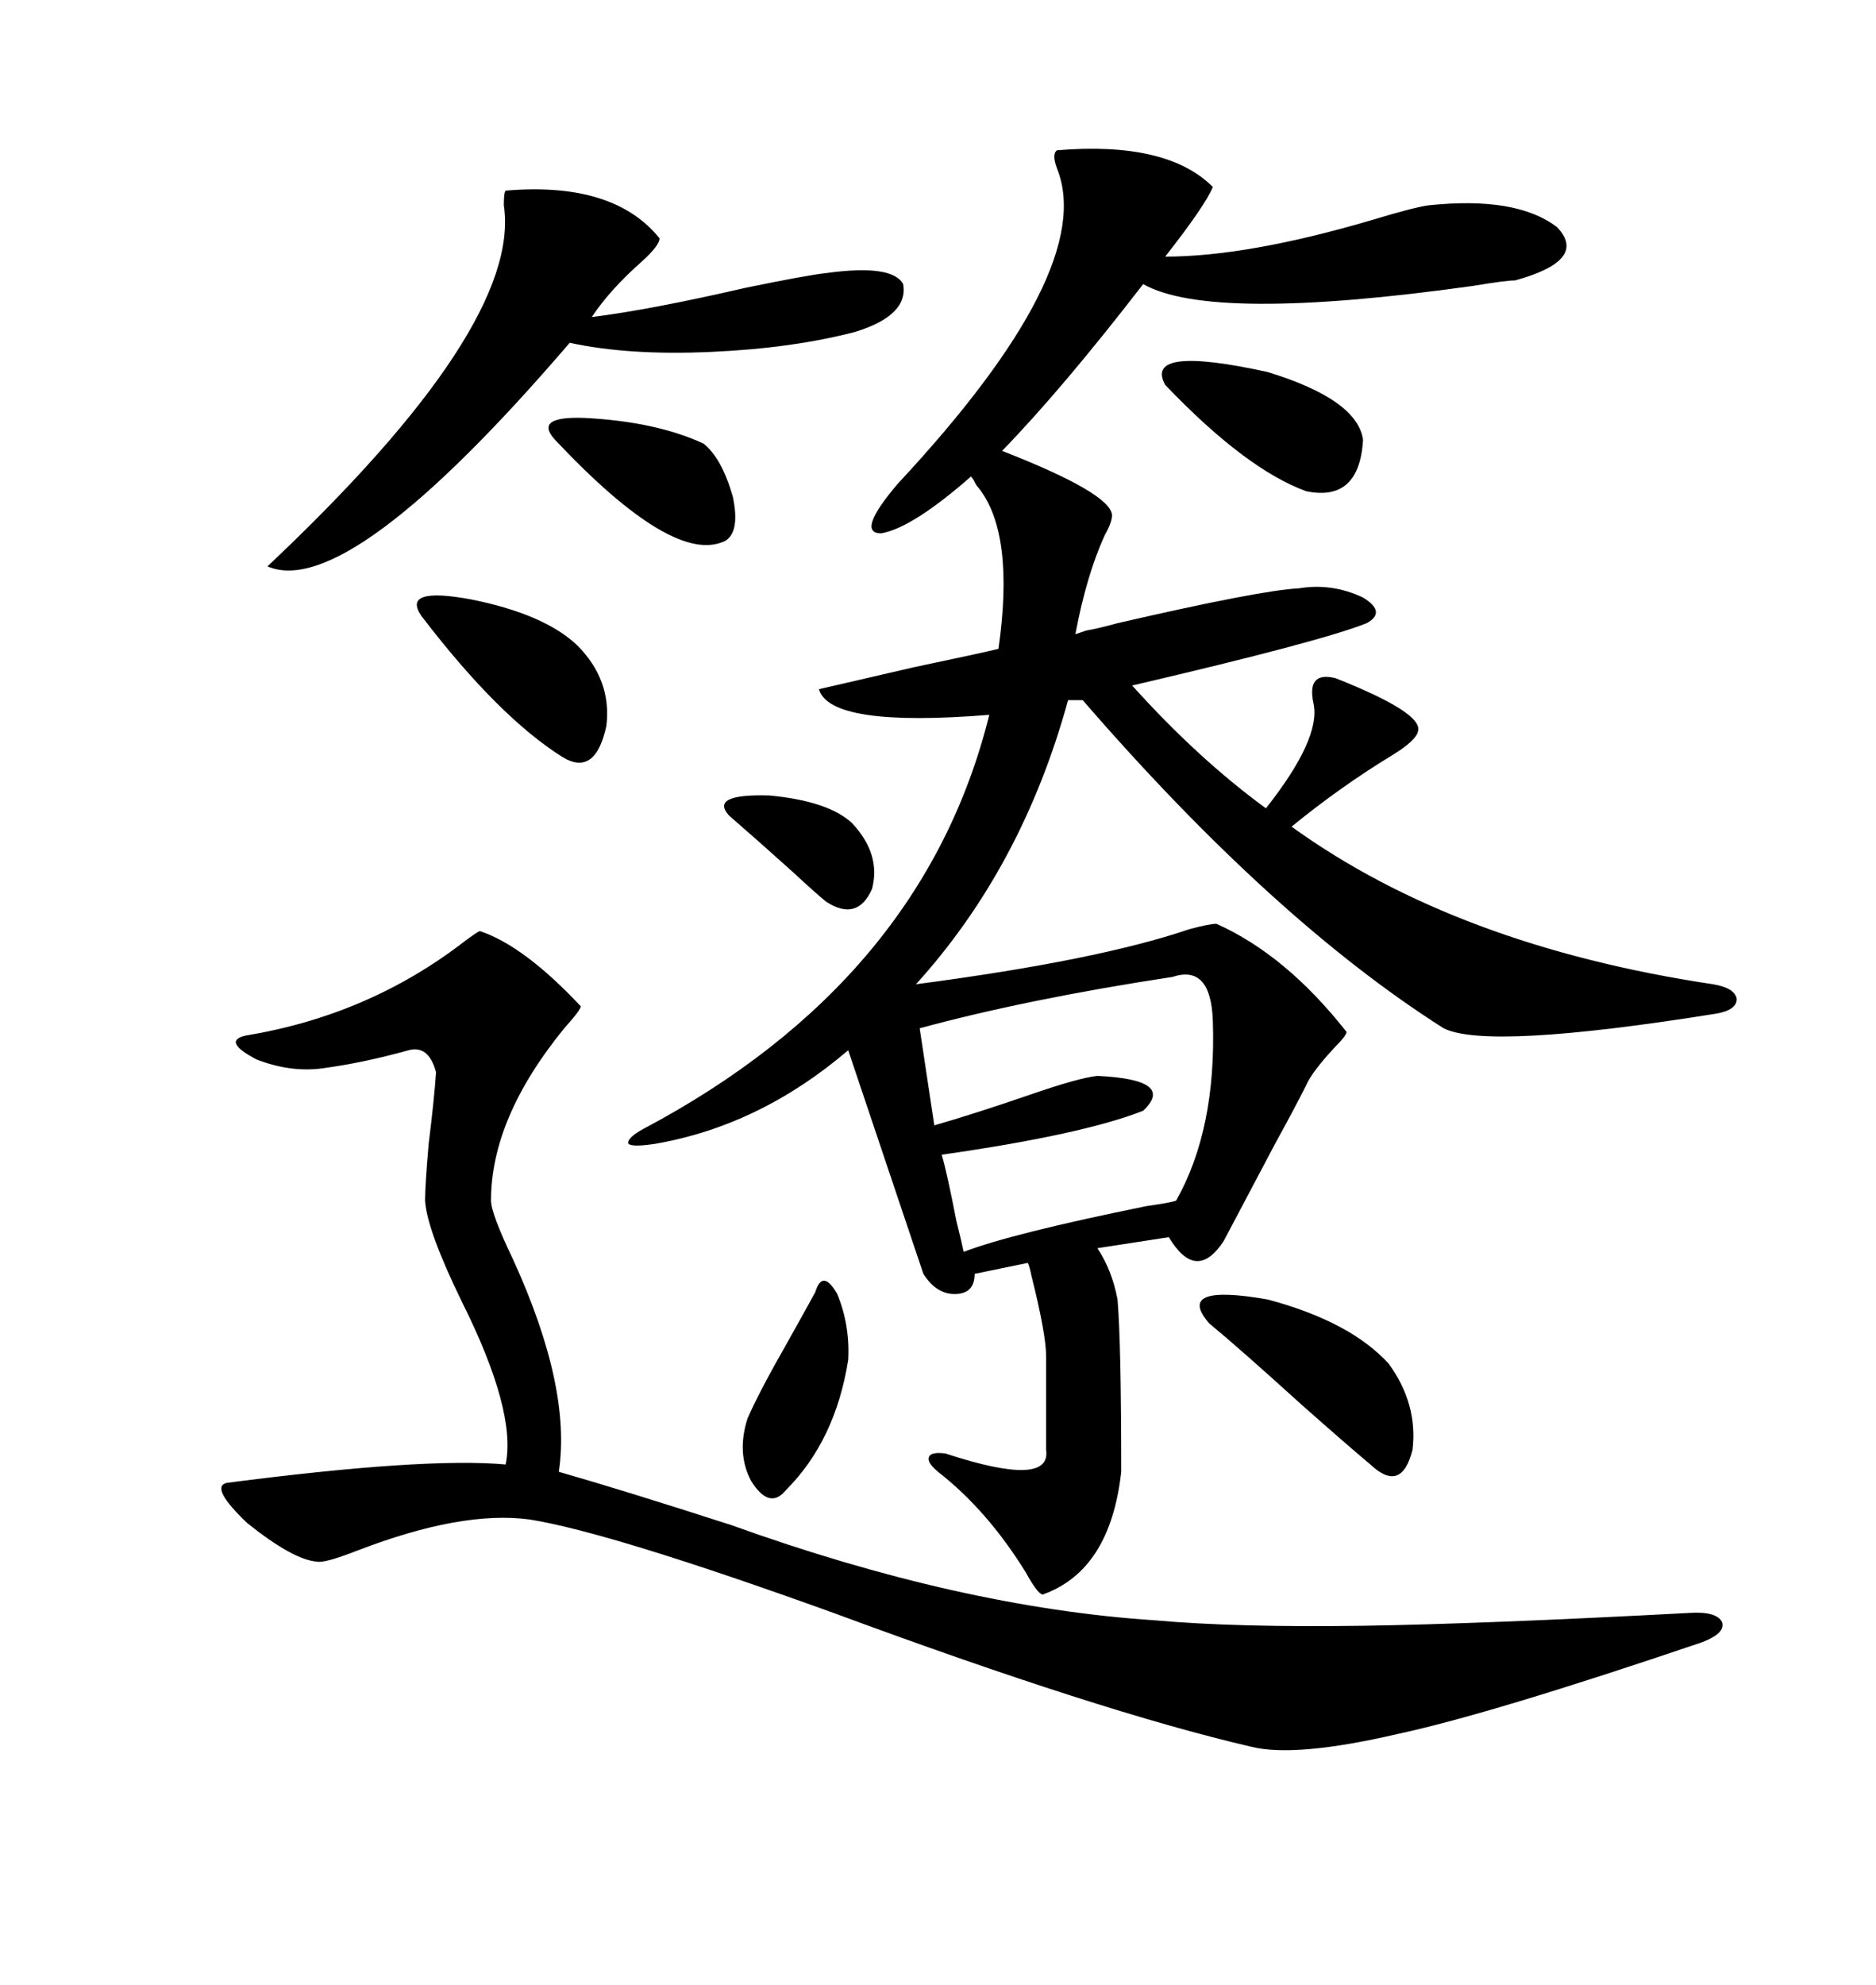 <svg xmlns="http://www.w3.org/2000/svg" xmlns:xlink="http://www.w3.org/1999/xlink" width="300" height="317.285"><path d="M171.97 101.37L173.73 100.78Q175.49 100.49 178.71 99.61L178.71 99.61Q201.56 94.34 207.71 94.04L207.71 94.04Q212.99 93.16 217.97 95.51L217.97 95.51Q221.78 97.85 218.55 99.61L218.55 99.61Q211.23 102.54 181.05 109.57L181.05 109.57Q191.60 121.29 202.44 129.20L202.44 129.20Q211.23 118.07 210.06 112.50L210.06 112.50Q208.89 107.23 213.57 108.40L213.57 108.40Q227.64 113.96 226.76 116.89L226.76 116.89Q226.46 118.36 222.66 120.70L222.66 120.70Q214.45 125.68 206.54 132.13L206.54 132.13Q232.91 151.17 273.93 157.32L273.93 157.32Q277.44 157.91 277.73 159.67L277.73 159.67Q277.73 161.43 274.51 162.01L274.51 162.01Q237.89 167.87 230.86 164.36L230.86 164.36Q203.61 147.07 173.14 111.91L173.14 111.91L170.80 111.91Q163.48 138.57 146.48 157.32L146.48 157.32Q175.49 153.52 190.14 148.54L190.14 148.54Q193.36 147.66 194.53 147.66L194.53 147.66Q205.66 152.64 215.33 164.94L215.33 164.94Q215.33 165.53 213.28 167.58L213.28 167.58Q209.77 171.39 208.89 173.44L208.89 173.44Q207.13 176.95 203.91 182.81L203.91 182.81Q198.63 192.77 195.70 198.34L195.70 198.34Q191.31 205.08 186.91 197.75L186.91 197.75L175.49 199.51Q177.83 203.03 178.71 207.71L178.71 207.71Q179.30 214.75 179.30 235.25L179.30 235.25Q177.54 251.07 166.70 254.88L166.70 254.88Q165.82 254.59 164.06 251.37L164.06 251.37Q157.91 241.41 150 235.25L150 235.25Q148.24 233.79 148.54 232.91L148.54 232.91Q148.83 232.03 151.17 232.32L151.17 232.32Q168.16 237.89 167.29 231.74L167.29 231.74L167.29 216.80Q167.29 213.28 164.94 203.91L164.94 203.91Q164.65 202.44 164.36 201.86L164.36 201.86L155.86 203.61Q155.86 206.84 152.64 206.84L152.64 206.84Q149.71 206.84 147.66 203.61L147.66 203.61L135.64 167.87Q121.58 179.88 104.88 182.81L104.88 182.81Q101.07 183.40 100.49 182.81L100.49 182.81Q100.20 181.93 102.83 180.47L102.83 180.47Q147.66 156.74 158.20 114.26L158.20 114.26Q132.71 116.31 130.96 110.16L130.96 110.16Q134.77 109.28 146.19 106.64L146.19 106.64Q157.32 104.30 159.67 103.71L159.67 103.71Q162.30 85.25 156.45 77.93L156.45 77.93Q156.15 77.64 155.86 77.05L155.86 77.05Q155.57 76.46 155.27 76.17L155.27 76.17Q145.90 84.38 140.92 85.25L140.92 85.25Q136.82 85.25 143.55 77.34L143.55 77.34Q175.49 43.07 169.04 26.95L169.04 26.95Q168.16 24.61 169.04 24.02L169.04 24.02Q186.62 22.56 193.95 29.88L193.95 29.88Q192.77 32.81 186.33 41.02L186.33 41.02Q199.51 41.02 219.43 35.16L219.43 35.16Q226.17 33.11 228.52 32.81L228.52 32.81Q242.58 31.35 249.02 36.33L249.02 36.33Q254.00 41.60 242.29 44.82L242.29 44.82Q240.82 44.82 235.55 45.70L235.55 45.70Q193.65 51.56 182.81 45.41L182.81 45.41Q169.92 62.11 160.25 72.07L160.25 72.07Q177.54 78.81 177.83 82.32L177.83 82.32Q177.83 83.50 176.66 85.55L176.66 85.55Q173.73 91.99 171.97 101.37L171.97 101.37ZM76.76 148.83L76.76 148.83Q83.79 151.17 92.87 160.84L92.87 160.84Q92.87 161.43 90.23 164.36L90.23 164.36Q78.52 178.71 78.52 191.89L78.52 191.89Q78.52 193.95 82.03 201.27L82.03 201.27Q91.41 221.78 89.36 235.25L89.36 235.25Q99.61 238.18 116.89 243.75L116.89 243.75Q153.52 256.93 184.57 258.98L184.57 258.98Q197.75 260.16 217.97 259.86L217.97 259.86Q237.01 259.57 270.12 257.81L270.12 257.81Q274.51 257.52 275.39 259.28L275.39 259.28Q275.98 261.04 272.17 262.50L272.17 262.50Q238.48 273.93 223.54 277.15L223.54 277.15Q207.13 280.96 200.10 279.20L200.10 279.20Q176.07 273.63 133.30 257.81L133.30 257.81Q97.56 244.92 84.67 242.87L84.67 242.87Q73.83 241.41 57.13 247.85L57.13 247.85Q51.86 249.90 50.68 249.61L50.68 249.61Q46.88 249.32 39.55 243.46L39.55 243.46Q33.40 237.60 36.33 237.01L36.33 237.01Q67.97 232.91 80.86 234.08L80.86 234.08Q82.62 225.59 73.83 208.01L73.83 208.01Q68.26 196.58 67.97 191.89L67.97 191.89Q67.97 189.55 68.55 182.81L68.55 182.81Q69.43 175.78 69.73 171.39L69.73 171.39Q68.55 166.99 65.33 167.87L65.33 167.87Q58.01 169.92 51.27 170.80L51.27 170.80Q46.29 171.39 41.02 169.34L41.02 169.34Q35.45 166.41 39.26 165.53L39.26 165.53Q58.89 162.30 74.12 150.59L74.12 150.59Q76.46 148.83 76.76 148.83ZM80.86 30.47L80.86 30.47Q98.14 29.00 105.47 38.09L105.47 38.09Q105.47 39.26 102.54 41.89L102.54 41.89Q97.56 46.29 94.63 50.68L94.63 50.68Q104.00 49.51 119.24 46.00L119.24 46.00Q129.20 43.95 132.13 43.65L132.13 43.65Q142.68 42.19 144.43 45.41L144.43 45.41Q145.31 50.39 136.82 53.03L136.82 53.03Q126.86 55.66 113.67 56.25L113.67 56.25Q100.49 56.84 91.11 54.79L91.11 54.79Q55.66 96.09 42.77 90.53L42.77 90.53Q83.50 52.15 80.57 32.81L80.57 32.81Q80.57 30.76 80.86 30.47ZM187.50 156.15L187.50 156.15Q164.36 159.67 147.07 164.36L147.07 164.36L149.41 179.88Q156.45 177.83 164.94 174.90L164.94 174.90Q172.56 172.27 175.49 171.97L175.49 171.97Q188.09 172.56 182.81 177.54L182.81 177.54Q173.14 181.35 150.59 184.57L150.59 184.57Q151.46 187.50 152.93 195.12L152.93 195.12Q153.81 198.63 154.10 200.10L154.10 200.10Q161.72 197.17 183.40 192.77L183.40 192.77Q187.50 192.19 188.09 191.89L188.09 191.89Q194.53 180.47 193.95 163.18L193.95 163.18Q193.65 154.10 187.50 156.15ZM193.36 211.52L193.36 211.52Q187.79 205.08 202.73 207.71L202.73 207.71Q215.92 211.23 222.07 217.97L222.07 217.97Q226.76 224.41 225.88 231.74L225.88 231.74Q224.12 238.77 219.14 234.08L219.14 234.08Q215.63 231.15 208.01 224.41L208.01 224.41Q198.34 215.63 193.36 211.52ZM67.38 98.44L67.38 98.44Q64.16 93.75 75.29 95.80L75.29 95.80Q87.01 98.14 92.29 103.13L92.29 103.13Q97.85 108.69 96.97 116.02L96.97 116.02Q95.21 124.22 89.94 121.00L89.94 121.00Q79.69 114.55 67.38 98.44ZM186.33 61.52L186.33 61.52Q182.81 55.08 202.73 59.47L202.73 59.47Q217.09 63.87 217.97 70.31L217.97 70.31Q217.38 80.27 208.89 78.52L208.89 78.52Q199.22 75 186.33 61.52ZM88.77 70.31L88.77 70.31Q85.25 66.50 93.46 66.80L93.46 66.80Q104.88 67.38 112.50 70.90L112.50 70.90Q115.43 73.24 117.19 79.39L117.19 79.39Q118.36 84.96 116.02 86.43L116.02 86.43Q107.81 90.53 88.77 70.31ZM130.37 206.54L130.37 206.54Q131.54 202.73 133.89 206.84L133.89 206.84Q135.94 211.82 135.64 217.38L135.64 217.38Q133.59 230.27 125.68 238.18L125.68 238.18Q123.05 241.41 120.12 236.72L120.12 236.72Q117.77 232.32 119.53 226.76L119.53 226.76Q121.29 222.66 125.98 214.45L125.98 214.45Q128.61 209.77 130.37 206.54ZM116.60 130.37L116.60 130.37Q113.38 126.86 123.05 127.15L123.05 127.15Q132.42 128.03 136.23 131.54L136.23 131.54Q140.92 136.52 139.45 142.09L139.45 142.09Q137.11 147.36 132.13 144.14L132.13 144.14Q130.66 142.97 126.86 139.45L126.86 139.45Q121.00 134.18 116.60 130.37Z"/></svg>